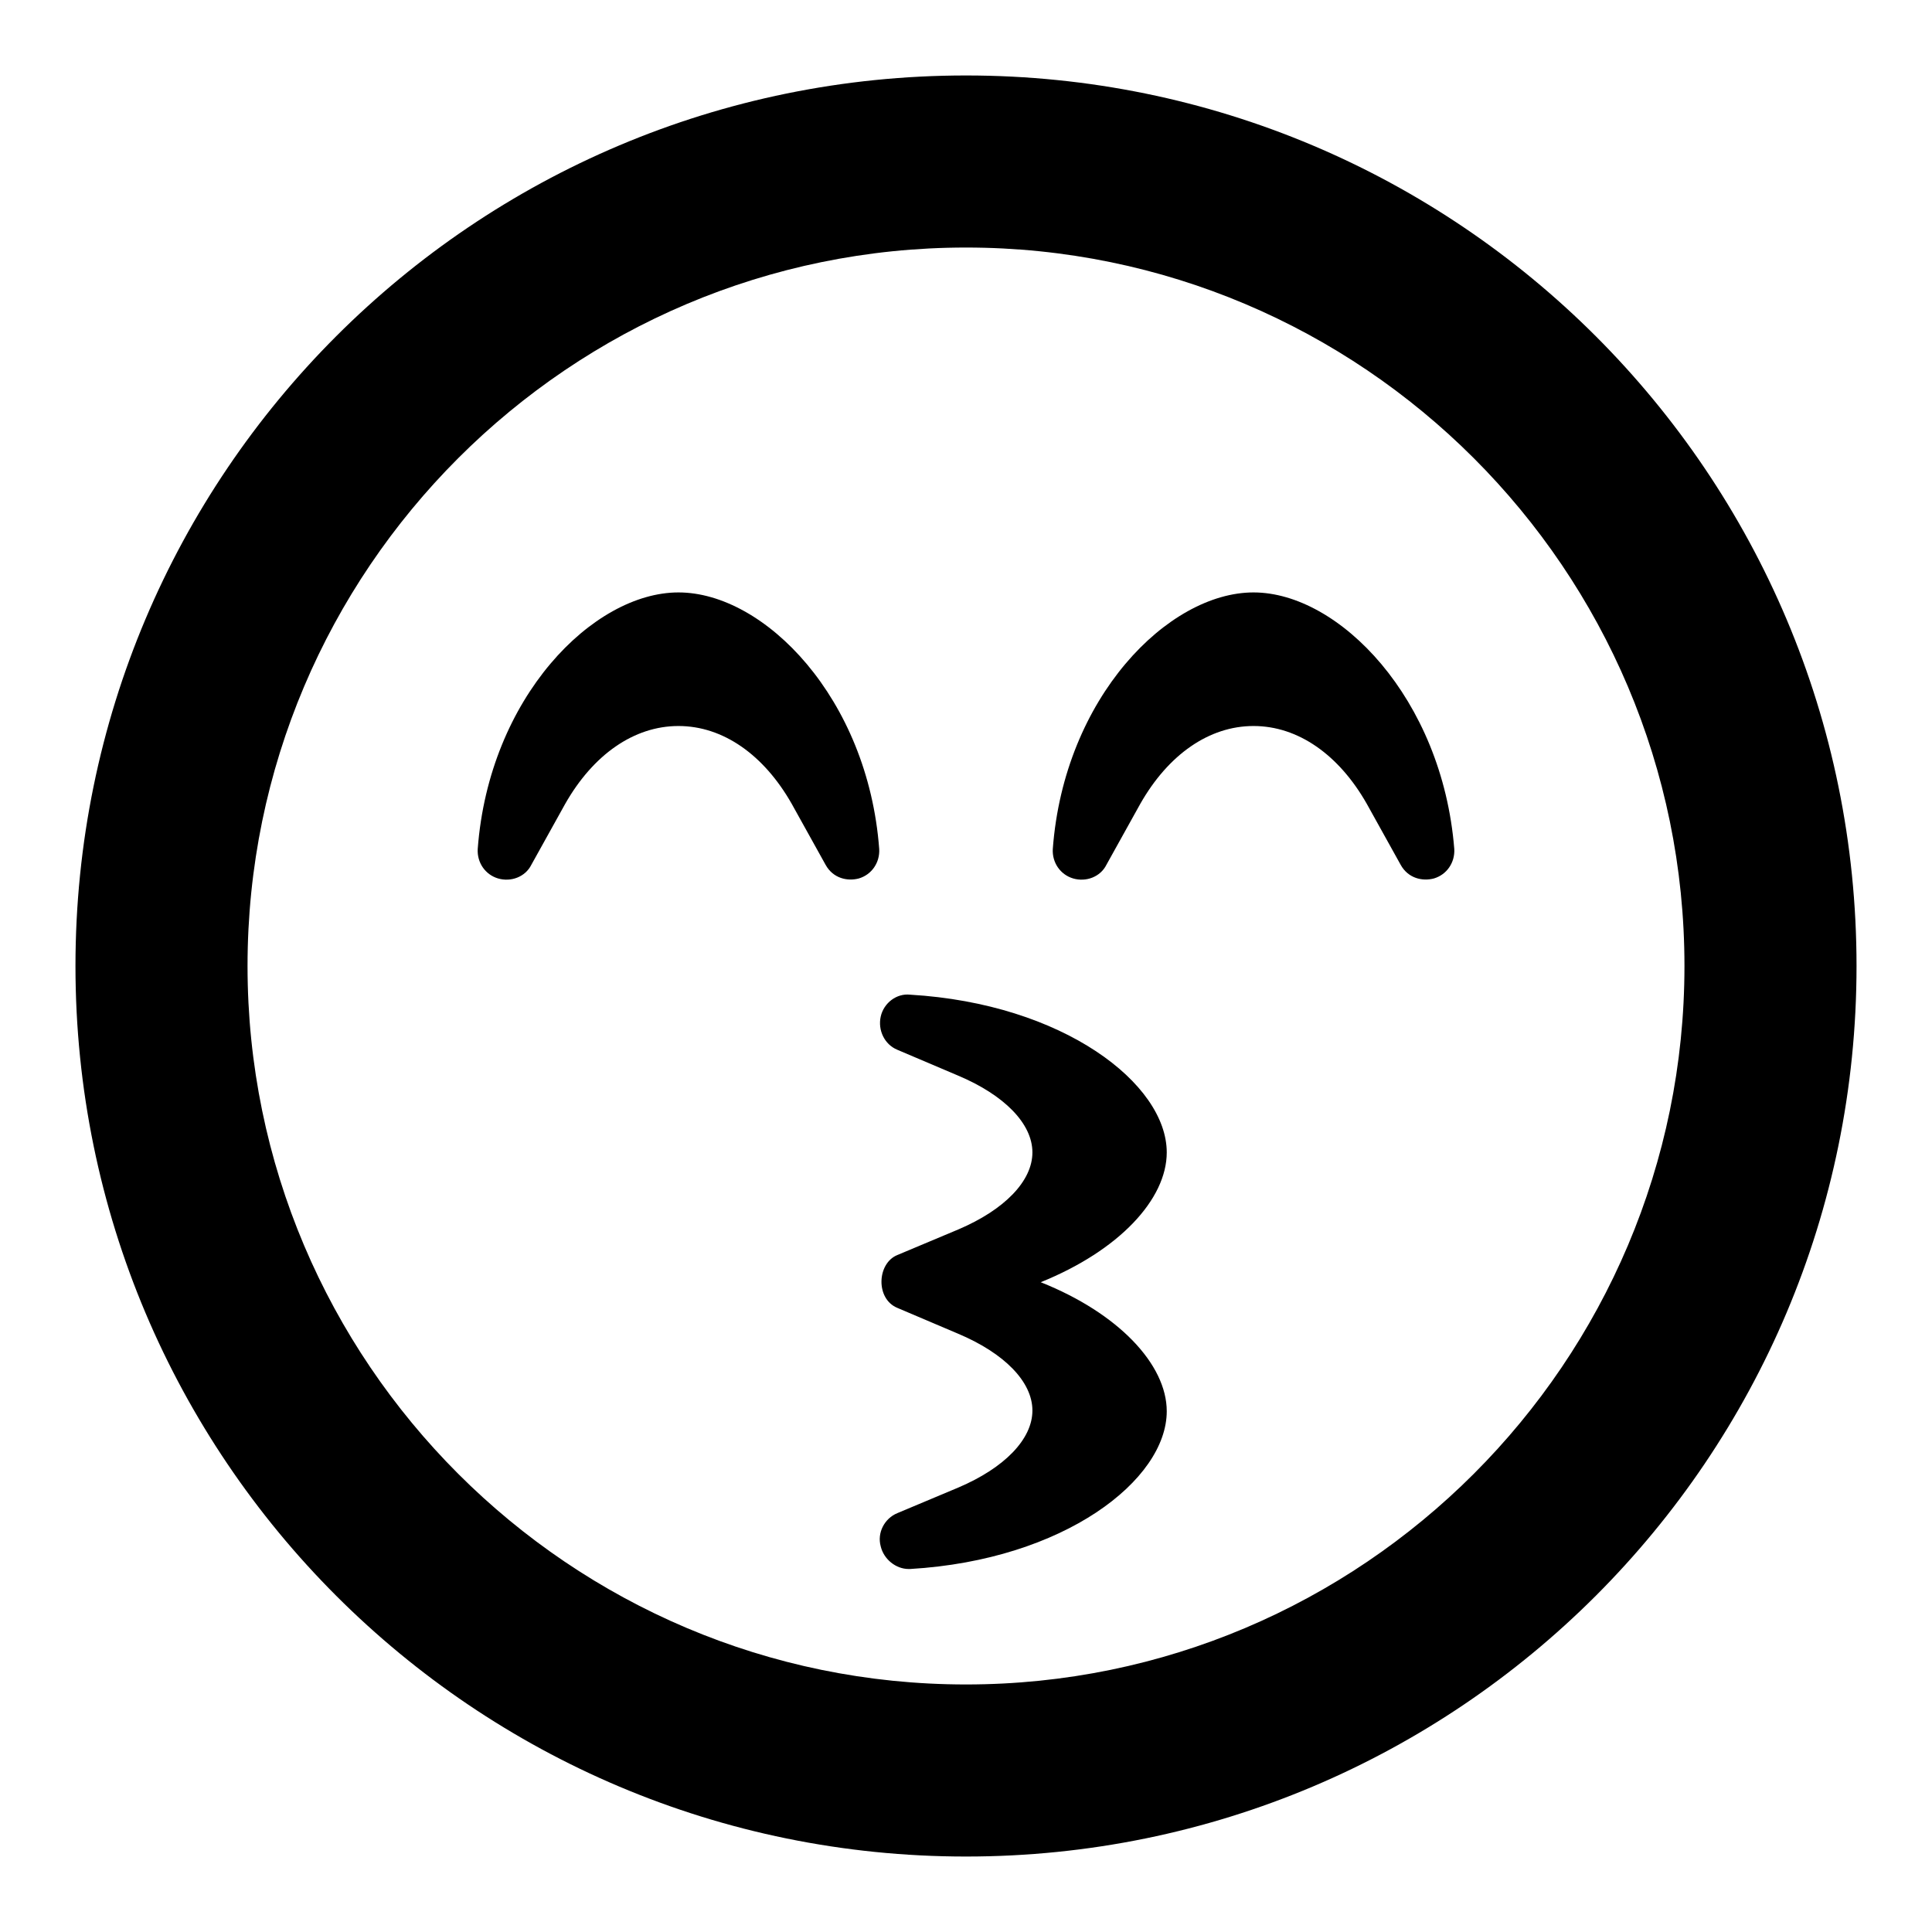 <?xml version="1.0" encoding="utf-8"?>
<!-- Svg Vector Icons : http://www.onlinewebfonts.com/icon -->
<!DOCTYPE svg PUBLIC "-//W3C//DTD SVG 1.1//EN" "http://www.w3.org/Graphics/SVG/1.1/DTD/svg11.dtd">
<svg version="1.1" xmlns="http://www.w3.org/2000/svg" xmlns:xlink="http://www.w3.org/1999/xlink" x="0px" y="0px" viewBox="0 0 256 256" enable-background="new 0 0 256 256" xml:space="preserve">
<g> <path fill="#000000" d="M89.9,78.5c-11.3,0-25.1,13.9-26.6,34c-0.1,1.8,1,3.4,2.7,3.9c1.7,0.5,3.6-0.2,4.4-1.8l4.5-8.1 c3.7-6.5,9.1-10.3,15-10.3c5.9,0,11.3,3.8,15,10.3l4.5,8.1c1,1.8,2.9,2.2,4.4,1.8c1.7-0.5,2.8-2.1,2.7-3.9 C115,92.5,101.3,78.5,89.9,78.5z M128,10C62.8,10,10,62.8,10,128s52.8,118,118,118s118-52.8,118-118S193.2,10,128,10z M128,223.2 c-52.5,0-95.2-42.7-95.2-95.2S75.5,32.8,128,32.8s95.2,42.7,95.2,95.2S180.5,223.2,128,223.2z M154.6,152.7 c0-9.1-13.7-19.7-34-20.9c-1.8-0.2-3.5,1.1-3.9,2.9c-0.4,1.8,0.5,3.7,2.2,4.4l8,3.4c6.2,2.6,9.9,6.4,9.9,10.2s-3.7,7.6-9.8,10.2 l-8.1,3.4c-2.7,1.1-2.9,5.8,0,7l8,3.4c6.2,2.6,9.9,6.4,9.9,10.2c0,3.8-3.7,7.6-9.8,10.2l-8.1,3.4c-1.7,0.7-2.7,2.6-2.2,4.4 c0.4,1.7,2,3,3.7,3h0.2c20.4-1.2,34-11.8,34-20.9c0-6.2-6.4-13-16.7-17.1C148.3,165.7,154.6,158.9,154.6,152.7z M166.1,78.5 c-11.3,0-25.1,13.9-26.6,34c-0.1,1.8,1,3.4,2.7,3.9c1.7,0.5,3.6-0.2,4.4-1.8l4.5-8.1c3.7-6.5,9.1-10.3,15-10.3 c5.9,0,11.3,3.8,15,10.3l4.5,8.1c1,1.8,2.9,2.2,4.4,1.8c1.7-0.5,2.8-2.1,2.7-3.9C191.1,92.5,177.4,78.5,166.1,78.5z"/></g>
</svg>